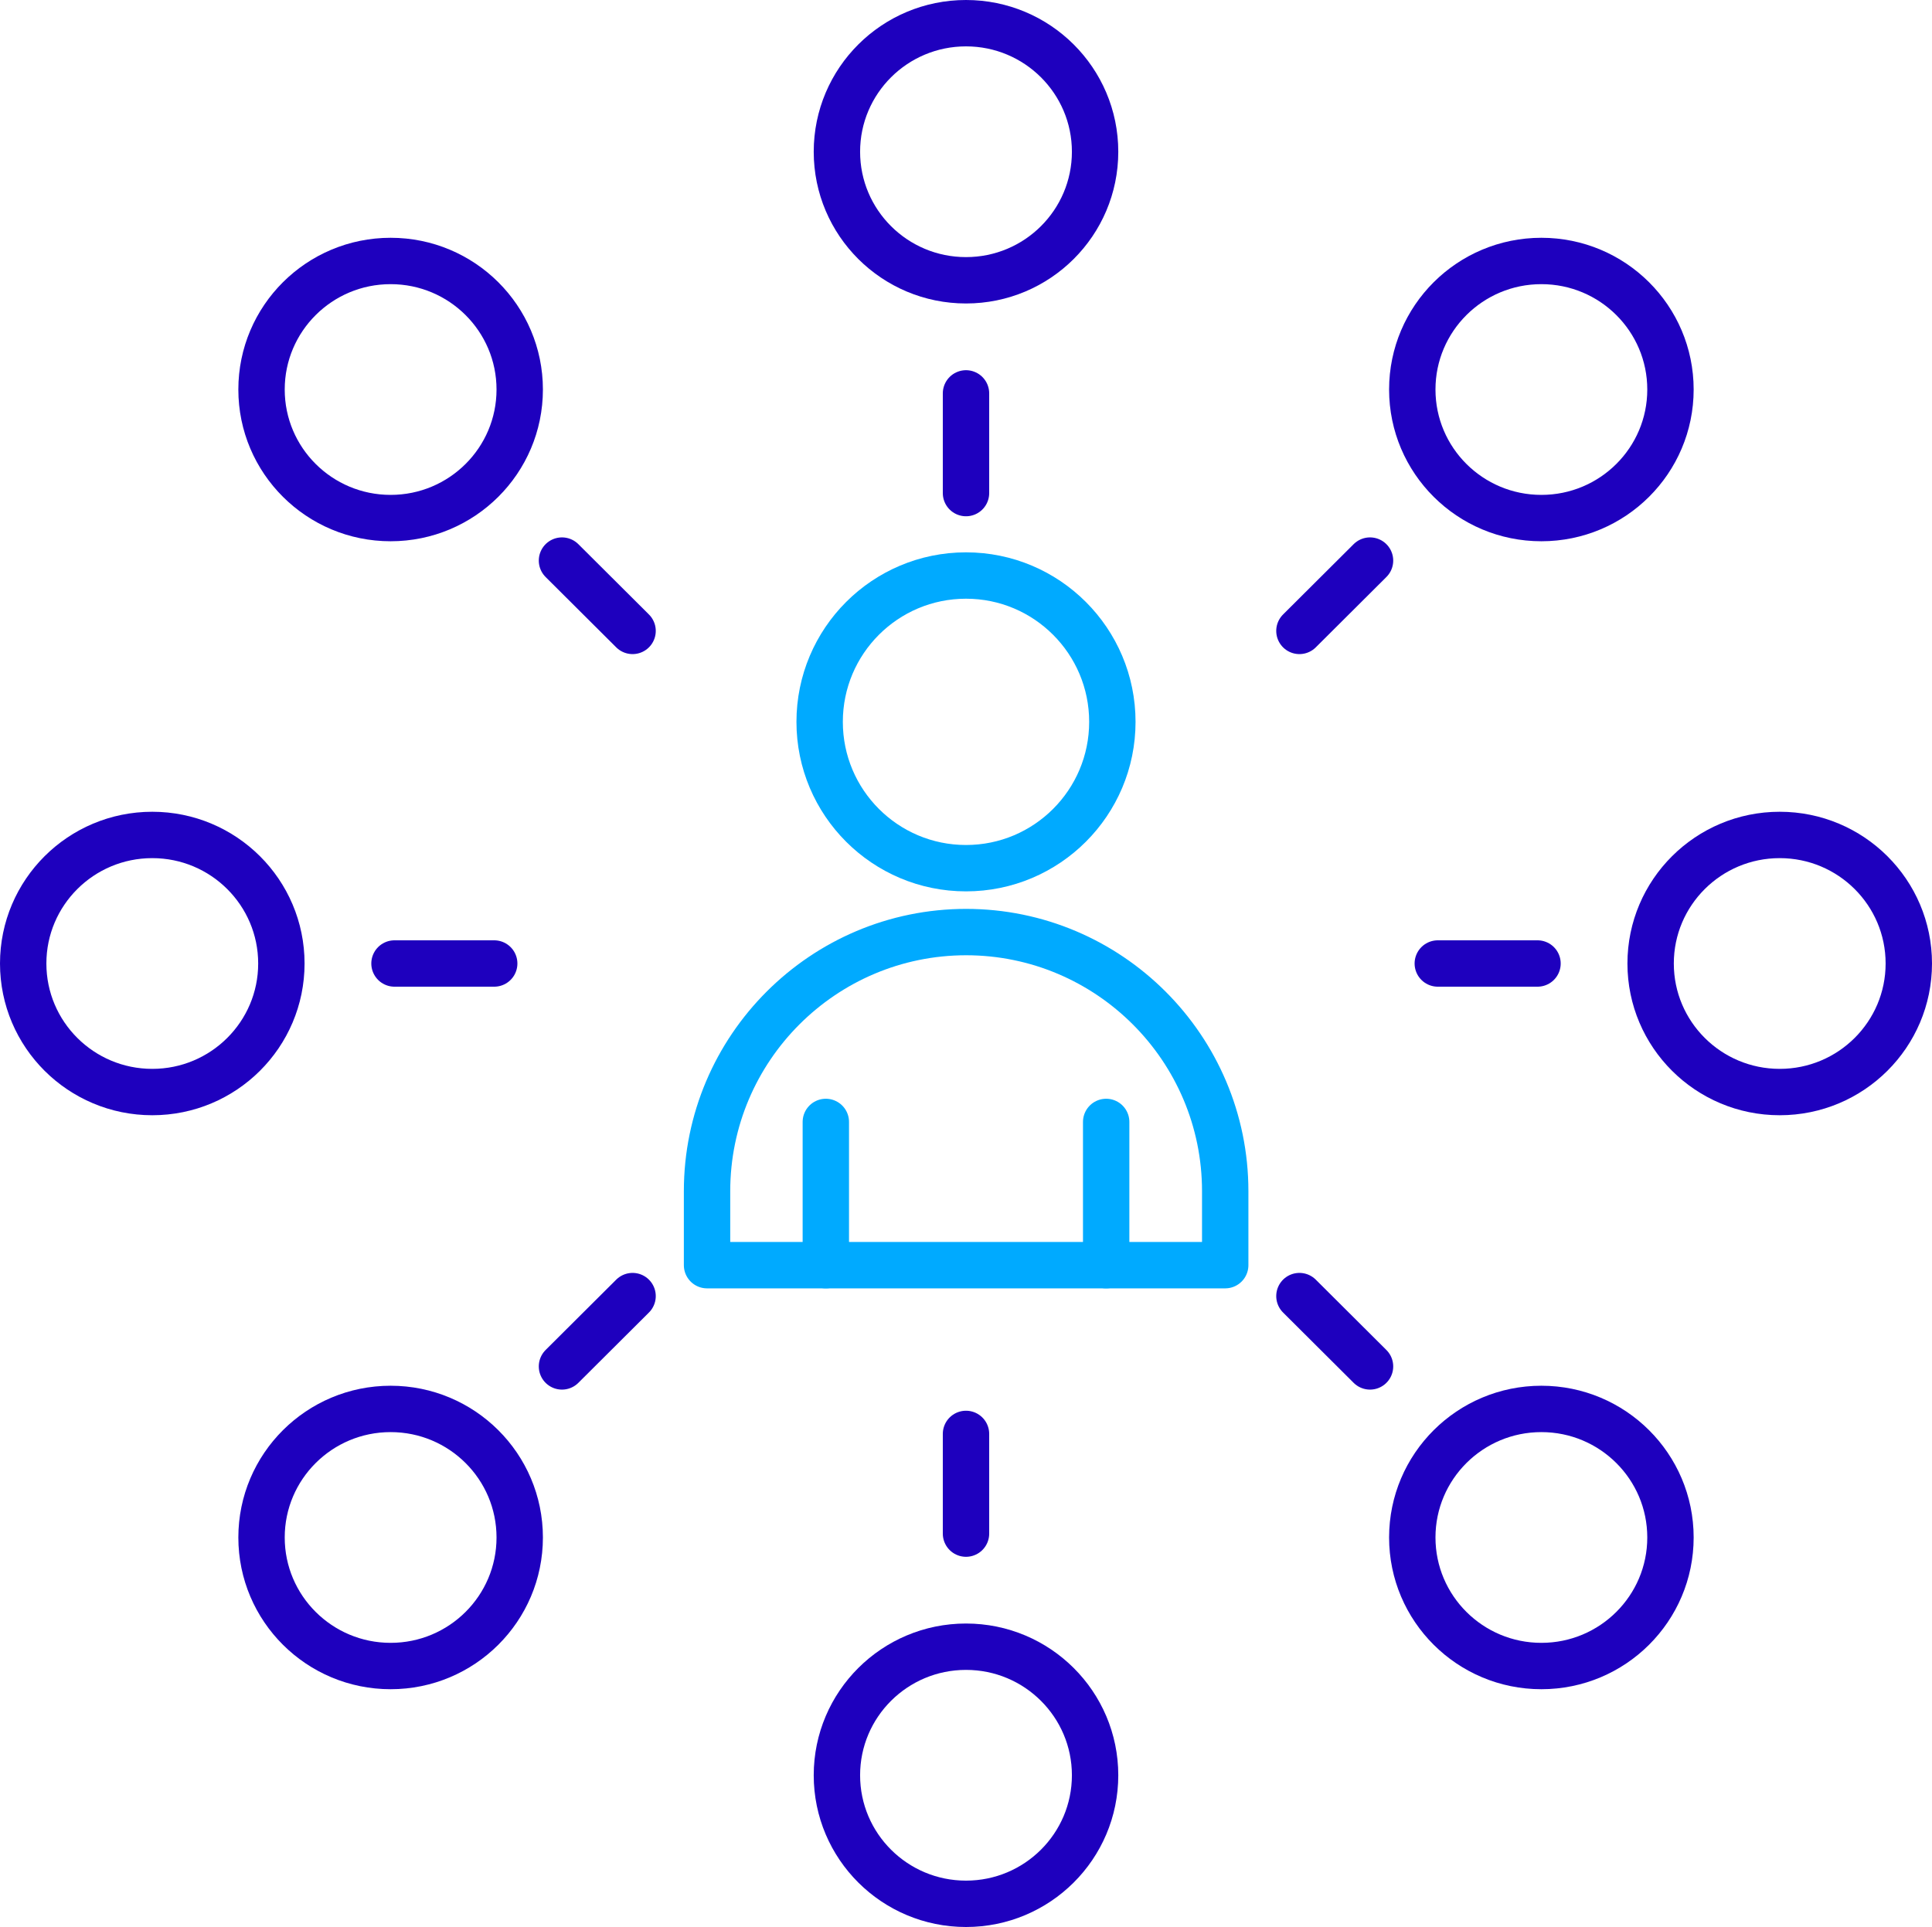 <?xml version="1.0" encoding="UTF-8"?>
<svg id="Layer_2" data-name="Layer 2" xmlns="http://www.w3.org/2000/svg" viewBox="0 0 74.98 74.8">
  <defs>
    <style>
      .cls-1 {
        stroke: #0af;
      }

      .cls-1, .cls-2 {
        fill: none;
        stroke-linecap: round;
        stroke-linejoin: round;
        stroke-width: 1.8px;
      }

      .cls-2 {
        stroke: #1e00be;
      }
    </style>
  </defs>
  <g id="Text">
    <g>
      <g>
        <ellipse class="cls-2" cx="37.49" cy="5.89" rx="5.01" ry="4.99"/>
        <line class="cls-2" x1="37.49" y1="15.27" x2="37.49" y2="19.14"/>
        <ellipse class="cls-2" cx="15.16" cy="15.12" rx="5.01" ry="4.99"/>
        <line class="cls-2" x1="21.81" y1="21.76" x2="24.55" y2="24.49"/>
        <ellipse class="cls-2" cx="5.91" cy="37.4" rx="5.01" ry="4.99"/>
        <line class="cls-2" x1="15.31" y1="37.4" x2="19.18" y2="37.4"/>
        <ellipse class="cls-2" cx="15.16" cy="59.68" rx="5.01" ry="4.99"/>
        <line class="cls-2" x1="21.81" y1="53.04" x2="24.55" y2="50.31"/>
        <ellipse class="cls-2" cx="37.49" cy="68.91" rx="5.01" ry="4.99"/>
        <line class="cls-2" x1="37.49" y1="59.53" x2="37.49" y2="55.66"/>
        <ellipse class="cls-2" cx="59.82" cy="59.68" rx="5.01" ry="4.99"/>
        <line class="cls-2" x1="53.17" y1="53.04" x2="50.43" y2="50.31"/>
        <ellipse class="cls-2" cx="69.07" cy="37.4" rx="5.01" ry="4.99"/>
        <line class="cls-2" x1="59.67" y1="37.4" x2="55.8" y2="37.4"/>
        <ellipse class="cls-2" cx="59.82" cy="15.12" rx="5.01" ry="4.99"/>
        <line class="cls-2" x1="53.17" y1="21.76" x2="50.43" y2="24.49"/>
      </g>
      <g>
        <circle class="cls-1" cx="37.49" cy="28.02" r="5.68"/>
        <path class="cls-1" d="M37.49,36.18h0c5.55,0,10.06,4.51,10.06,10.06v2.87h-20.11v-2.87c0-5.55,4.51-10.06,10.06-10.06Z"/>
        <g>
          <line class="cls-1" x1="42.93" y1="49.11" x2="42.93" y2="43.55"/>
          <line class="cls-1" x1="32.05" y1="49.11" x2="32.05" y2="43.55"/>
        </g>
      </g>
    </g>
  </g>
</svg>